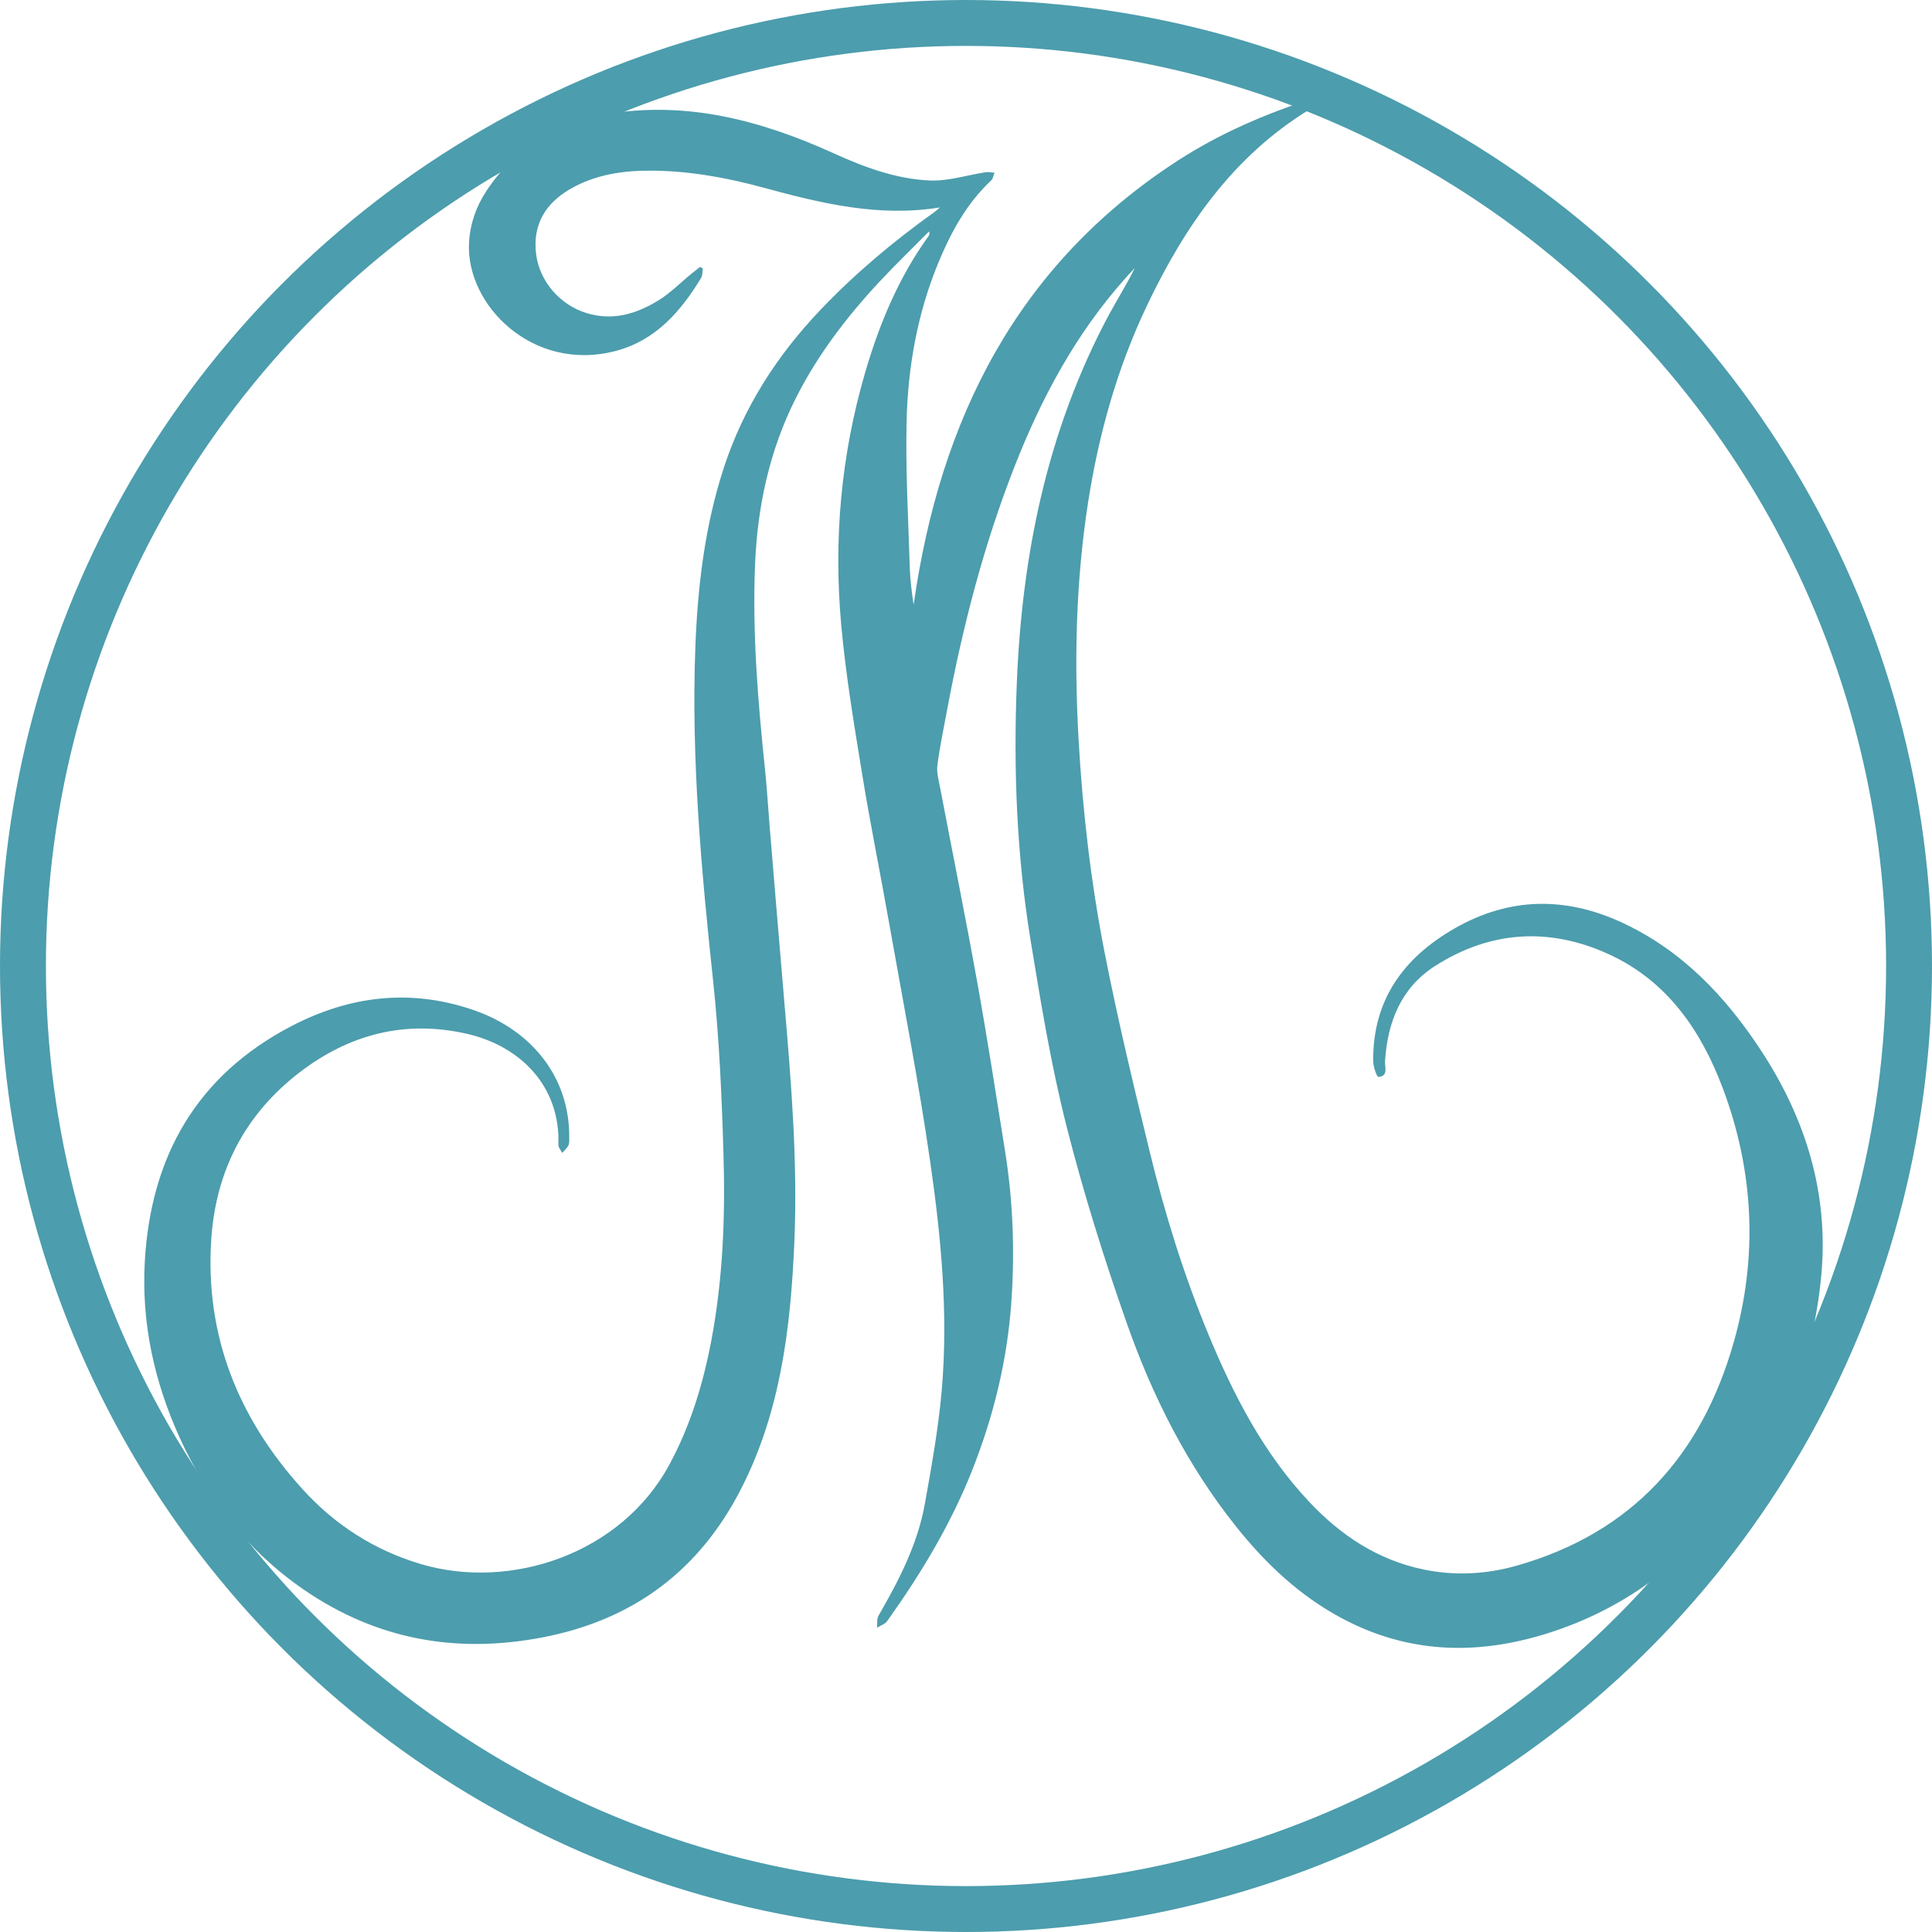 <?xml version="1.0" encoding="UTF-8"?> <svg xmlns="http://www.w3.org/2000/svg" width="884" height="884" viewBox="0 0 884 884" fill="none"><circle cx="442" cy="442" r="431.5" stroke="#4C9DAD" stroke-width="21"></circle><path d="M430.119 94.907C402.057 99.486 375.615 93.018 349.155 85.818C332.662 81.324 315.829 78.26 298.689 78.09C285.45 77.954 272.433 79.741 260.711 86.601C249.518 93.154 243.759 102.771 245.258 115.929C246.723 128.78 256.384 139.606 268.413 143.265C280.407 146.925 291.124 143.623 301.108 137.546C306.714 134.142 311.433 129.274 316.579 125.069C317.805 124.065 319.066 123.112 320.31 122.141C320.736 122.363 321.145 122.584 321.571 122.805C321.332 124.286 321.502 126.005 320.787 127.18C311.45 142.601 299.83 155.861 281.685 160.593C243.537 170.551 213.023 139.299 214.607 111.009C215.084 102.397 217.861 94.55 222.479 87.503C235.461 67.741 254.084 56.285 277.221 52.285C314.04 45.936 348.371 55.128 381.493 70.158C395.617 76.575 410.065 81.92 425.501 82.584C433.935 82.941 442.505 80.098 451.024 78.805C452.319 78.6 453.699 78.941 455.028 79.026C454.551 80.201 454.415 81.732 453.563 82.515C442.335 93.018 435.196 106.124 429.403 120.082C419.76 143.384 415.398 167.895 414.819 192.866C414.308 215.317 415.619 237.82 416.301 260.305C416.471 265.803 417.238 271.284 418.039 276.714C430.051 192.066 465.182 121.256 538.905 73.494C558.158 61.017 579.2 51.996 600.974 45L602.15 46.872C601.127 47.996 600.275 49.409 599.032 50.175C564.172 71.554 542.125 103.537 524.951 139.503C511.253 168.185 502.751 198.5 497.878 229.769C492.273 265.786 491.455 302.059 493.516 338.451C495.374 371.2 499.139 403.711 505.426 435.848C511.406 466.419 518.698 496.768 526.076 527.049C533.027 555.526 541.716 583.527 552.961 610.659C564.445 638.387 578.109 664.855 598.878 687C613.309 702.405 630.279 713.741 651.304 718.116C665.803 721.146 680.217 720.328 694.358 716.277C746.801 701.23 778.525 665.86 793.229 614.353C804.44 575.05 802.566 535.951 788.237 497.84C778.389 471.644 762.97 449.091 736.595 436.835C709.284 424.154 682.074 425.703 656.586 442.027C641.03 451.984 634.862 467.678 633.721 485.636C633.55 488.342 635.39 492.41 630.671 492.751C630.024 492.802 628.337 488.121 628.32 485.636C628.03 457.653 642.103 438.248 665.599 424.784C690.593 410.469 716.286 410.145 742.149 422.129C769.546 434.81 789.498 455.848 805.752 480.632C826.299 511.951 836.88 546.318 833.319 583.867C829.451 624.583 814.475 661.145 788.101 692.72C766.122 719.035 739.185 737.997 706.08 747.954C674.458 757.469 643.841 756.278 614.298 740.618C594.926 730.354 579.336 715.699 565.791 698.745C543.488 670.847 527.507 639.323 515.734 605.91C505.221 576.054 495.714 545.739 487.945 515.083C480.925 487.406 476.291 459.082 471.657 430.878C465.217 391.711 463.649 352.17 465.251 312.544C467.602 253.803 479.119 197.24 506.976 144.814C510.895 137.444 515.427 130.397 519.226 122.635C517.778 124.218 516.296 125.767 514.865 127.384C492.29 152.695 476.53 182.04 464.245 213.377C450.07 249.513 440.427 286.91 433.322 325.004C431.771 333.361 429.999 341.702 428.909 350.128C428.483 353.362 429.471 356.834 430.102 360.136C435.775 389.924 441.79 419.643 447.156 449.482C451.774 475.134 455.744 500.904 459.867 526.641C463.547 549.637 464.365 572.769 462.729 595.986C460.855 622.557 454.585 648.106 444.788 672.838C434.991 697.588 421.31 720.158 405.925 741.759C404.937 743.154 402.858 743.767 401.291 744.754C401.478 742.916 401.12 740.754 401.955 739.29C411.292 723.12 419.879 706.592 423.184 688.039C426.251 670.813 429.386 653.519 430.902 636.106C433.952 601.093 430.613 566.165 425.621 531.56C420.305 494.674 413.132 458.061 406.641 421.346C402.671 398.894 398.105 376.545 394.458 354.043C390.795 331.523 386.996 308.953 384.934 286.246C381.356 247.062 384.764 208.355 395.873 170.397C402.381 148.116 411.173 127.027 424.803 108.116C425.161 107.605 425.484 107.06 425.092 105.903C417.579 113.495 409.878 120.899 402.603 128.695C387.524 144.848 374.166 162.295 364.165 182.125C352.051 206.143 346.548 231.794 345.475 258.501C344.214 289.94 346.804 321.191 350.075 352.408C350.961 360.868 351.421 369.379 352.136 377.873C354.368 404.699 356.566 431.541 358.866 458.367C362.001 494.896 365.034 531.458 363.467 568.156C361.814 607.135 357.265 645.672 339.137 681.145C319.952 718.694 289.676 741.299 247.984 749.248C208.576 756.755 172.302 750.15 139.215 727.495C113.317 709.775 94.814 685.741 82.002 657.349C70.467 631.8 64.623 604.94 66.276 576.82C69.104 528.956 90.095 492.036 133.388 469.482C159.95 455.644 187.755 452.206 216.635 462.146C243.844 471.508 260.558 493.415 260.456 520.036C260.456 521.398 260.609 522.913 260.081 524.07C259.485 525.381 258.207 526.385 257.219 527.526C256.622 526.283 255.464 525.024 255.498 523.815C256.452 496.904 237.983 478.606 213.704 473.04C185.37 466.538 159.745 473.261 137.034 490.708C112.09 509.892 98.75 535.747 96.671 566.999C93.724 611.136 109.041 648.974 138.414 681.366C153.237 697.724 171.297 709.35 192.696 715.682C233.519 727.767 284.138 711.171 306.288 670.132C316.033 652.072 321.826 632.821 325.592 612.736C330.839 584.582 331.896 556.173 331.027 527.713C330.243 501.5 329.101 475.202 326.324 449.142C320.923 398.384 316.255 347.677 318.146 296.544C319.185 268.629 322.423 241.071 331.044 214.466C340.006 186.755 355.408 162.738 375.495 141.682C391.341 125.069 408.821 110.38 427.495 97.069C428.432 96.405 429.25 95.588 430.136 94.839L430.119 94.907Z" fill="#4C9DAD"></path></svg> 